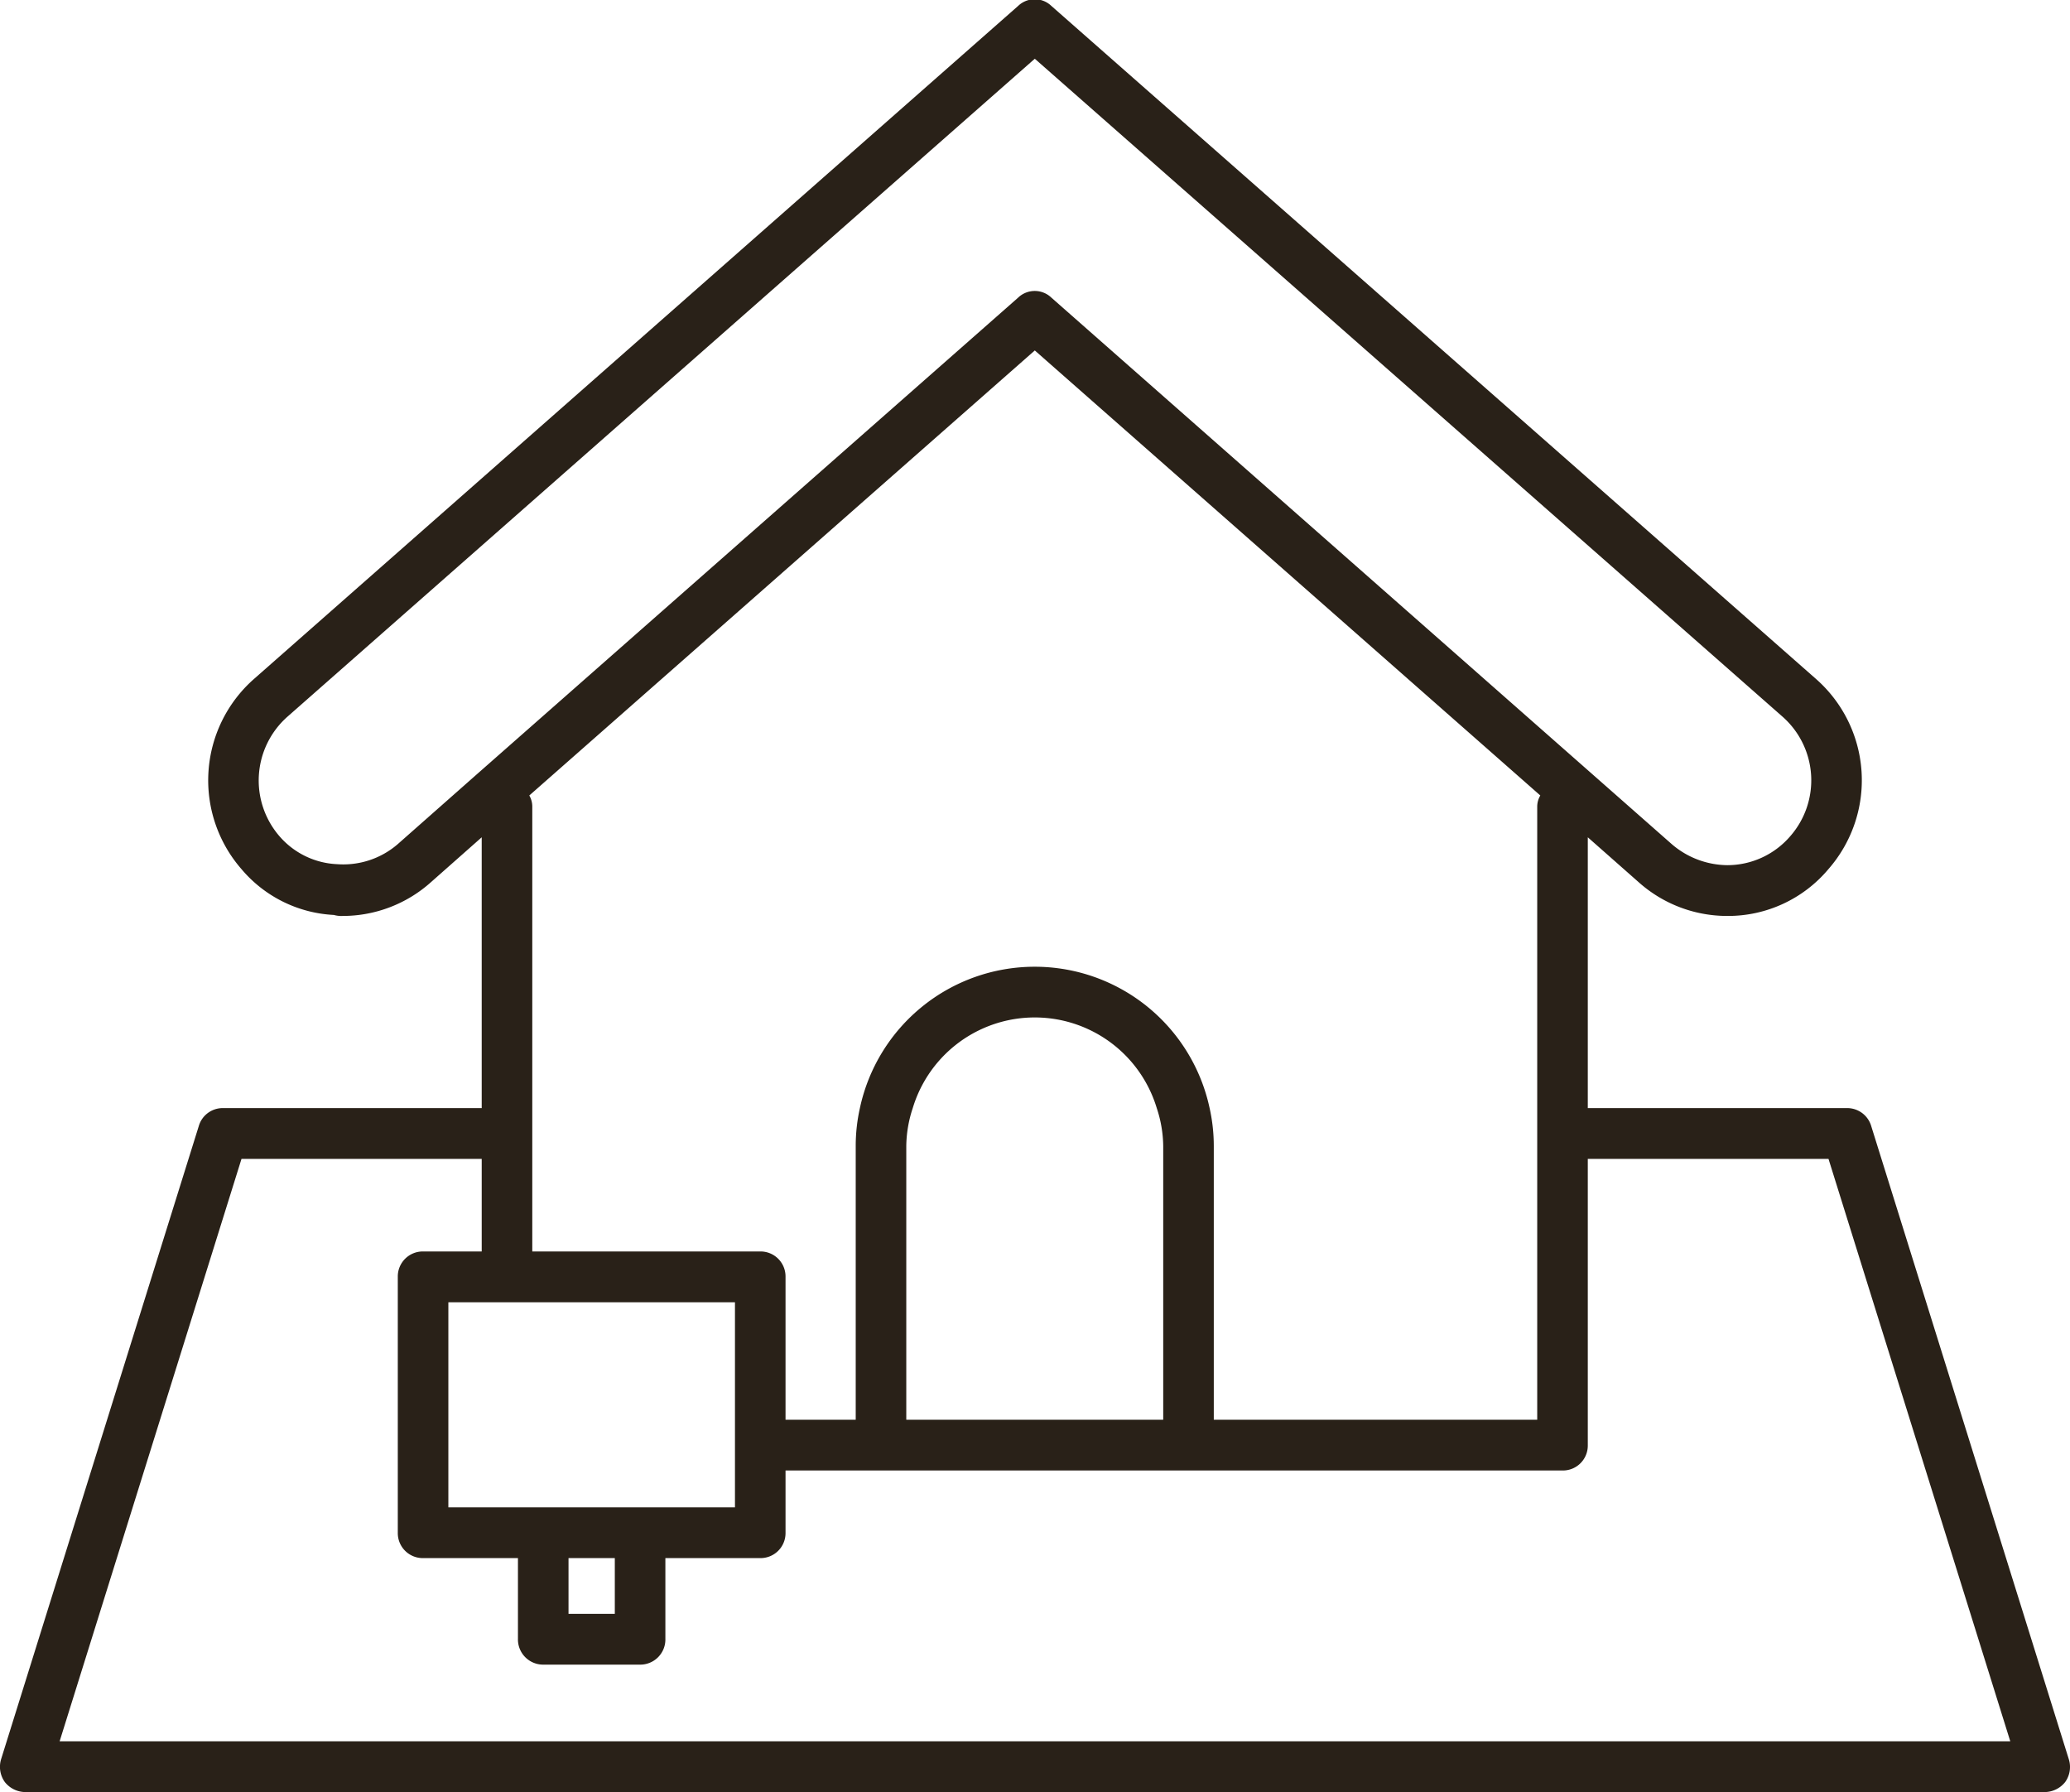 <svg id="realestate_service02.svg" xmlns="http://www.w3.org/2000/svg" width="207.94" height="180" viewBox="0 0 207.94 180">
  <defs>
    <style>
      .cls-1 {
        fill: #292118;
        fill-rule: evenodd;
      }
    </style>
  </defs>
  <path id="shape" class="cls-1" d="M2023.85,12916.7l-19.85-63.6a2.514,2.514,0,0,0-2.43-1.8h-26.04v-27.2l5.1,4.5a13.353,13.353,0,0,0,8.91,3.4,13.163,13.163,0,0,0,10.16-4.7,13.549,13.549,0,0,0-1.24-19.1l-76.81-67.6a2.416,2.416,0,0,0-3.35,0l-76.76,67.6a13.569,13.569,0,0,0-1.25,19.1,12.992,12.992,0,0,0,9.28,4.6,2.709,2.709,0,0,0,.89.1,13.29,13.29,0,0,0,8.87-3.4l5.09-4.5v27.2h-26a2.5,2.5,0,0,0-2.42,1.8l-19.86,63.6a2.629,2.629,0,0,0,.38,2.3,2.659,2.659,0,0,0,2.04,1h202.87a2.664,2.664,0,0,0,2.05-1A2.594,2.594,0,0,0,2023.85,12916.7Zm-159.84-99h0l-8.04,7.1a8.351,8.351,0,0,1-6.07,2,8.116,8.116,0,0,1-5.79-2.8,8.557,8.557,0,0,1,.78-12l75.09-66.1,75.13,66.1a8.52,8.52,0,0,1,.75,12,8.342,8.342,0,0,1-6.32,2.9,8.673,8.673,0,0,1-5.56-2.1l-62.33-54.9a2.416,2.416,0,0,0-3.35,0Zm73.53,33.6a17.964,17.964,0,0,0-35.13,0,17.49,17.49,0,0,0-.42,3.8v27.5h-7.05v-14.4a2.51,2.51,0,0,0-2.54-2.5h-22.9V12821a2.2,2.2,0,0,0-.3-1.1l50.78-44.7,50.78,44.7a2.208,2.208,0,0,0-.31,1.1v61.6h-32.49v-27.5A17.49,17.49,0,0,0,1937.54,12851.3Zm-4.66,3.8v27.5h-25.81v-27.5a12.421,12.421,0,0,1,.65-3.8,12.8,12.8,0,0,1,24.51,0A12.421,12.421,0,0,1,1932.88,12855.1Zm-65.92,15.7h22.9v20.6h-28.79v-20.6h5.89Zm10.83,25.7v5.6h-4.65v-5.6h4.65Zm-55.77,18.4,18.27-58.5h24.13v9.3h-5.89a2.51,2.51,0,0,0-2.54,2.5v25.8a2.51,2.51,0,0,0,2.54,2.5h9.53v8.1a2.532,2.532,0,0,0,2.54,2.6h9.73a2.526,2.526,0,0,0,2.54-2.6v-8.1h9.53a2.51,2.51,0,0,0,2.54-2.5v-6.3h78.05a2.5,2.5,0,0,0,2.54-2.5v-28.8h24.18l18.26,58.5H1822.02Z" transform="translate(-1816.03 -12740)"/>
</svg>
